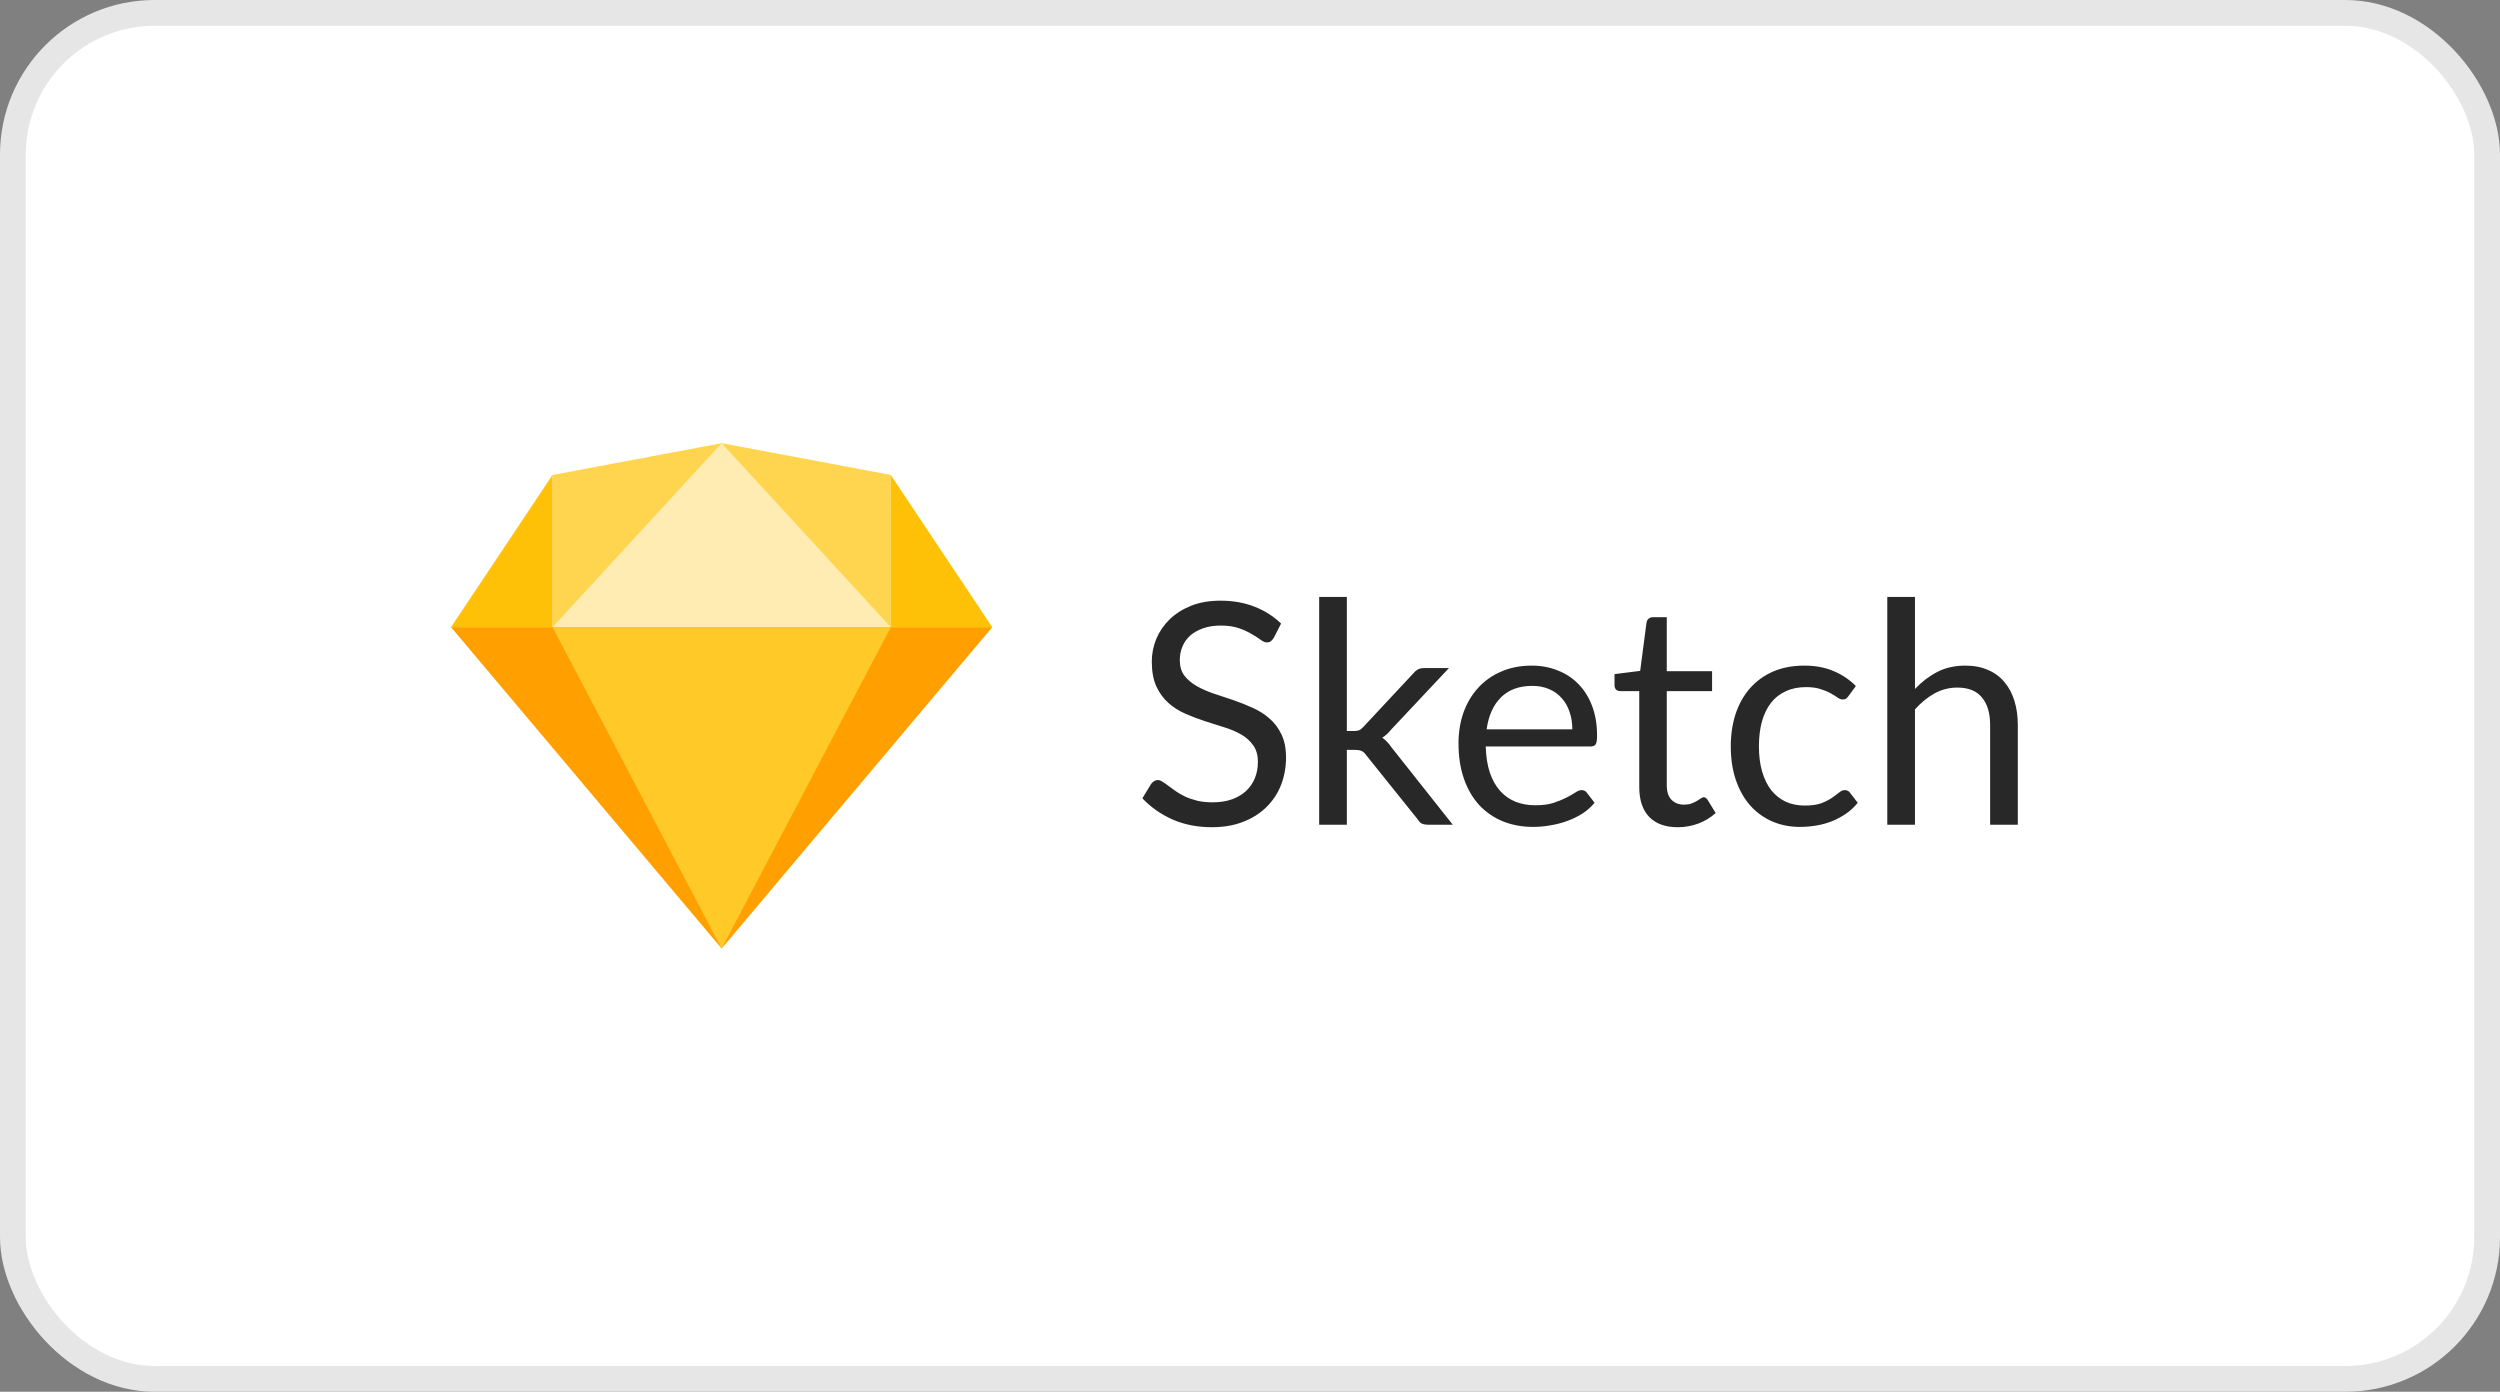 <svg width="97" height="54" viewBox="0 0 97 54" fill="none" xmlns="http://www.w3.org/2000/svg">
<rect x="0" y="0" width="97" height="54" fill="#808080" stroke="none"/>
<rect x="0.5" y="0.5" width="96" height="53" rx="5.5" fill="white"/>
<rect x="0.5" y="0.5" width="96" height="53" rx="5.5" stroke="#E6E6E6"/>
<g clip-path="url(#clip0_1476_2328)">
<path d="M21.438 24.334V18.428L28 17.195L34.562 18.428V24.334H21.438Z" fill="#FFD54F"/>
<path d="M21.438 24.334L28 17.195L34.562 24.334H21.438Z" fill="#FFECB3"/>
<path d="M17.5 24.334L28 36.803L38.5 24.334H17.5Z" fill="#FFA000"/>
<path d="M21.438 24.334L28 36.803L34.562 24.334H21.438Z" fill="#FFCA28"/>
<path d="M17.5 24.334L21.438 18.428V24.334H17.5ZM34.562 18.428V24.334H38.5L34.562 18.428Z" fill="#FFC107"/>
</g>
<path d="M49.424 24.746C49.388 24.806 49.348 24.852 49.304 24.884C49.264 24.912 49.214 24.926 49.154 24.926C49.086 24.926 49.006 24.892 48.914 24.824C48.822 24.756 48.706 24.682 48.566 24.602C48.43 24.518 48.264 24.442 48.068 24.374C47.876 24.306 47.642 24.272 47.366 24.272C47.106 24.272 46.876 24.308 46.676 24.38C46.48 24.448 46.314 24.542 46.178 24.662C46.046 24.782 45.946 24.924 45.878 25.088C45.81 25.248 45.776 25.422 45.776 25.61C45.776 25.85 45.834 26.05 45.95 26.21C46.07 26.366 46.226 26.5 46.418 26.612C46.614 26.724 46.834 26.822 47.078 26.906C47.326 26.986 47.578 27.07 47.834 27.158C48.094 27.246 48.346 27.346 48.59 27.458C48.838 27.566 49.058 27.704 49.25 27.872C49.446 28.04 49.602 28.246 49.718 28.49C49.838 28.734 49.898 29.034 49.898 29.39C49.898 29.766 49.834 30.12 49.706 30.452C49.578 30.78 49.39 31.066 49.142 31.31C48.898 31.554 48.596 31.746 48.236 31.886C47.88 32.026 47.474 32.096 47.018 32.096C46.458 32.096 45.95 31.996 45.494 31.796C45.038 31.592 44.648 31.318 44.324 30.974L44.66 30.422C44.692 30.378 44.73 30.342 44.774 30.314C44.822 30.282 44.874 30.266 44.93 30.266C44.982 30.266 45.04 30.288 45.104 30.332C45.172 30.372 45.248 30.424 45.332 30.488C45.416 30.552 45.512 30.622 45.62 30.698C45.728 30.774 45.85 30.844 45.986 30.908C46.126 30.972 46.284 31.026 46.46 31.07C46.636 31.11 46.834 31.13 47.054 31.13C47.33 31.13 47.576 31.092 47.792 31.016C48.008 30.94 48.19 30.834 48.338 30.698C48.49 30.558 48.606 30.392 48.686 30.2C48.766 30.008 48.806 29.794 48.806 29.558C48.806 29.298 48.746 29.086 48.626 28.922C48.51 28.754 48.356 28.614 48.164 28.502C47.972 28.39 47.752 28.296 47.504 28.22C47.256 28.14 47.004 28.06 46.748 27.98C46.492 27.896 46.24 27.8 45.992 27.692C45.744 27.584 45.524 27.444 45.332 27.272C45.14 27.1 44.984 26.886 44.864 26.63C44.748 26.37 44.69 26.05 44.69 25.67C44.69 25.366 44.748 25.072 44.864 24.788C44.984 24.504 45.156 24.252 45.38 24.032C45.608 23.812 45.886 23.636 46.214 23.504C46.546 23.372 46.926 23.306 47.354 23.306C47.834 23.306 48.27 23.382 48.662 23.534C49.058 23.686 49.406 23.906 49.706 24.194L49.424 24.746ZM52.258 23.162V28.364H52.534C52.614 28.364 52.68 28.354 52.732 28.334C52.788 28.31 52.846 28.264 52.906 28.196L54.826 26.138C54.882 26.07 54.94 26.018 55 25.982C55.064 25.942 55.148 25.922 55.252 25.922H56.218L53.98 28.304C53.872 28.44 53.756 28.546 53.632 28.622C53.704 28.67 53.768 28.726 53.824 28.79C53.884 28.85 53.94 28.92 53.992 29L56.368 32H55.414C55.322 32 55.242 31.986 55.174 31.958C55.11 31.926 55.054 31.87 55.006 31.79L53.008 29.3C52.948 29.216 52.888 29.162 52.828 29.138C52.772 29.11 52.684 29.096 52.564 29.096H52.258V32H51.184V23.162H52.258ZM61.006 28.298C61.006 28.05 60.97 27.824 60.898 27.62C60.83 27.412 60.728 27.234 60.592 27.086C60.46 26.934 60.298 26.818 60.106 26.738C59.914 26.654 59.696 26.612 59.452 26.612C58.94 26.612 58.534 26.762 58.234 27.062C57.938 27.358 57.754 27.77 57.682 28.298H61.006ZM61.87 31.148C61.738 31.308 61.58 31.448 61.396 31.568C61.212 31.684 61.014 31.78 60.802 31.856C60.594 31.932 60.378 31.988 60.154 32.024C59.93 32.064 59.708 32.084 59.488 32.084C59.068 32.084 58.68 32.014 58.324 31.874C57.972 31.73 57.666 31.522 57.406 31.25C57.15 30.974 56.95 30.634 56.806 30.23C56.662 29.826 56.59 29.362 56.59 28.838C56.59 28.414 56.654 28.018 56.782 27.65C56.914 27.282 57.102 26.964 57.346 26.696C57.59 26.424 57.888 26.212 58.24 26.06C58.592 25.904 58.988 25.826 59.428 25.826C59.792 25.826 60.128 25.888 60.436 26.012C60.748 26.132 61.016 26.308 61.24 26.54C61.468 26.768 61.646 27.052 61.774 27.392C61.902 27.728 61.966 28.112 61.966 28.544C61.966 28.712 61.948 28.824 61.912 28.88C61.876 28.936 61.808 28.964 61.708 28.964H57.646C57.658 29.348 57.71 29.682 57.802 29.966C57.898 30.25 58.03 30.488 58.198 30.68C58.366 30.868 58.566 31.01 58.798 31.106C59.03 31.198 59.29 31.244 59.578 31.244C59.846 31.244 60.076 31.214 60.268 31.154C60.464 31.09 60.632 31.022 60.772 30.95C60.912 30.878 61.028 30.812 61.12 30.752C61.216 30.688 61.298 30.656 61.366 30.656C61.454 30.656 61.522 30.69 61.57 30.758L61.87 31.148ZM65.097 32.096C64.617 32.096 64.247 31.962 63.987 31.694C63.731 31.426 63.603 31.04 63.603 30.536V26.816H62.871C62.807 26.816 62.753 26.798 62.709 26.762C62.665 26.722 62.643 26.662 62.643 26.582V26.156L63.639 26.03L63.885 24.152C63.897 24.092 63.923 24.044 63.963 24.008C64.007 23.968 64.063 23.948 64.131 23.948H64.671V26.042H66.429V26.816H64.671V30.464C64.671 30.72 64.733 30.91 64.857 31.034C64.981 31.158 65.141 31.22 65.337 31.22C65.449 31.22 65.545 31.206 65.625 31.178C65.709 31.146 65.781 31.112 65.841 31.076C65.901 31.04 65.951 31.008 65.991 30.98C66.035 30.948 66.073 30.932 66.105 30.932C66.161 30.932 66.211 30.966 66.255 31.034L66.567 31.544C66.383 31.716 66.161 31.852 65.901 31.952C65.641 32.048 65.373 32.096 65.097 32.096ZM71.726 27.002C71.694 27.046 71.662 27.08 71.63 27.104C71.598 27.128 71.554 27.14 71.498 27.14C71.438 27.14 71.372 27.116 71.3 27.068C71.228 27.016 71.138 26.96 71.03 26.9C70.926 26.84 70.796 26.786 70.64 26.738C70.488 26.686 70.3 26.66 70.076 26.66C69.776 26.66 69.512 26.714 69.284 26.822C69.056 26.926 68.864 27.078 68.708 27.278C68.556 27.478 68.44 27.72 68.36 28.004C68.284 28.288 68.246 28.606 68.246 28.958C68.246 29.326 68.288 29.654 68.372 29.942C68.456 30.226 68.574 30.466 68.726 30.662C68.882 30.854 69.068 31.002 69.284 31.106C69.504 31.206 69.75 31.256 70.022 31.256C70.282 31.256 70.496 31.226 70.664 31.166C70.832 31.102 70.97 31.032 71.078 30.956C71.19 30.88 71.282 30.812 71.354 30.752C71.43 30.688 71.504 30.656 71.576 30.656C71.664 30.656 71.732 30.69 71.78 30.758L72.08 31.148C71.948 31.312 71.798 31.452 71.63 31.568C71.462 31.684 71.28 31.782 71.084 31.862C70.892 31.938 70.69 31.994 70.478 32.03C70.266 32.066 70.05 32.084 69.83 32.084C69.45 32.084 69.096 32.014 68.768 31.874C68.444 31.734 68.162 31.532 67.922 31.268C67.682 31 67.494 30.672 67.358 30.284C67.222 29.896 67.154 29.454 67.154 28.958C67.154 28.506 67.216 28.088 67.34 27.704C67.468 27.32 67.652 26.99 67.892 26.714C68.136 26.434 68.434 26.216 68.786 26.06C69.142 25.904 69.55 25.826 70.01 25.826C70.438 25.826 70.814 25.896 71.138 26.036C71.466 26.172 71.756 26.366 72.008 26.618L71.726 27.002ZM74.301 26.732C74.561 26.456 74.849 26.236 75.165 26.072C75.481 25.908 75.845 25.826 76.257 25.826C76.589 25.826 76.881 25.882 77.133 25.994C77.389 26.102 77.601 26.258 77.769 26.462C77.941 26.662 78.071 26.904 78.159 27.188C78.247 27.472 78.291 27.786 78.291 28.13V32H77.217V28.13C77.217 27.67 77.111 27.314 76.899 27.062C76.691 26.806 76.373 26.678 75.945 26.678C75.629 26.678 75.333 26.754 75.057 26.906C74.785 27.058 74.533 27.264 74.301 27.524V32H73.227V23.162H74.301V26.732Z" fill="#282828"/>
<defs>
<clipPath id="clip0_1476_2328">
<rect width="21" height="21" fill="white" transform="translate(17.5 16.5)"/>
</clipPath>
</defs>
</svg>
